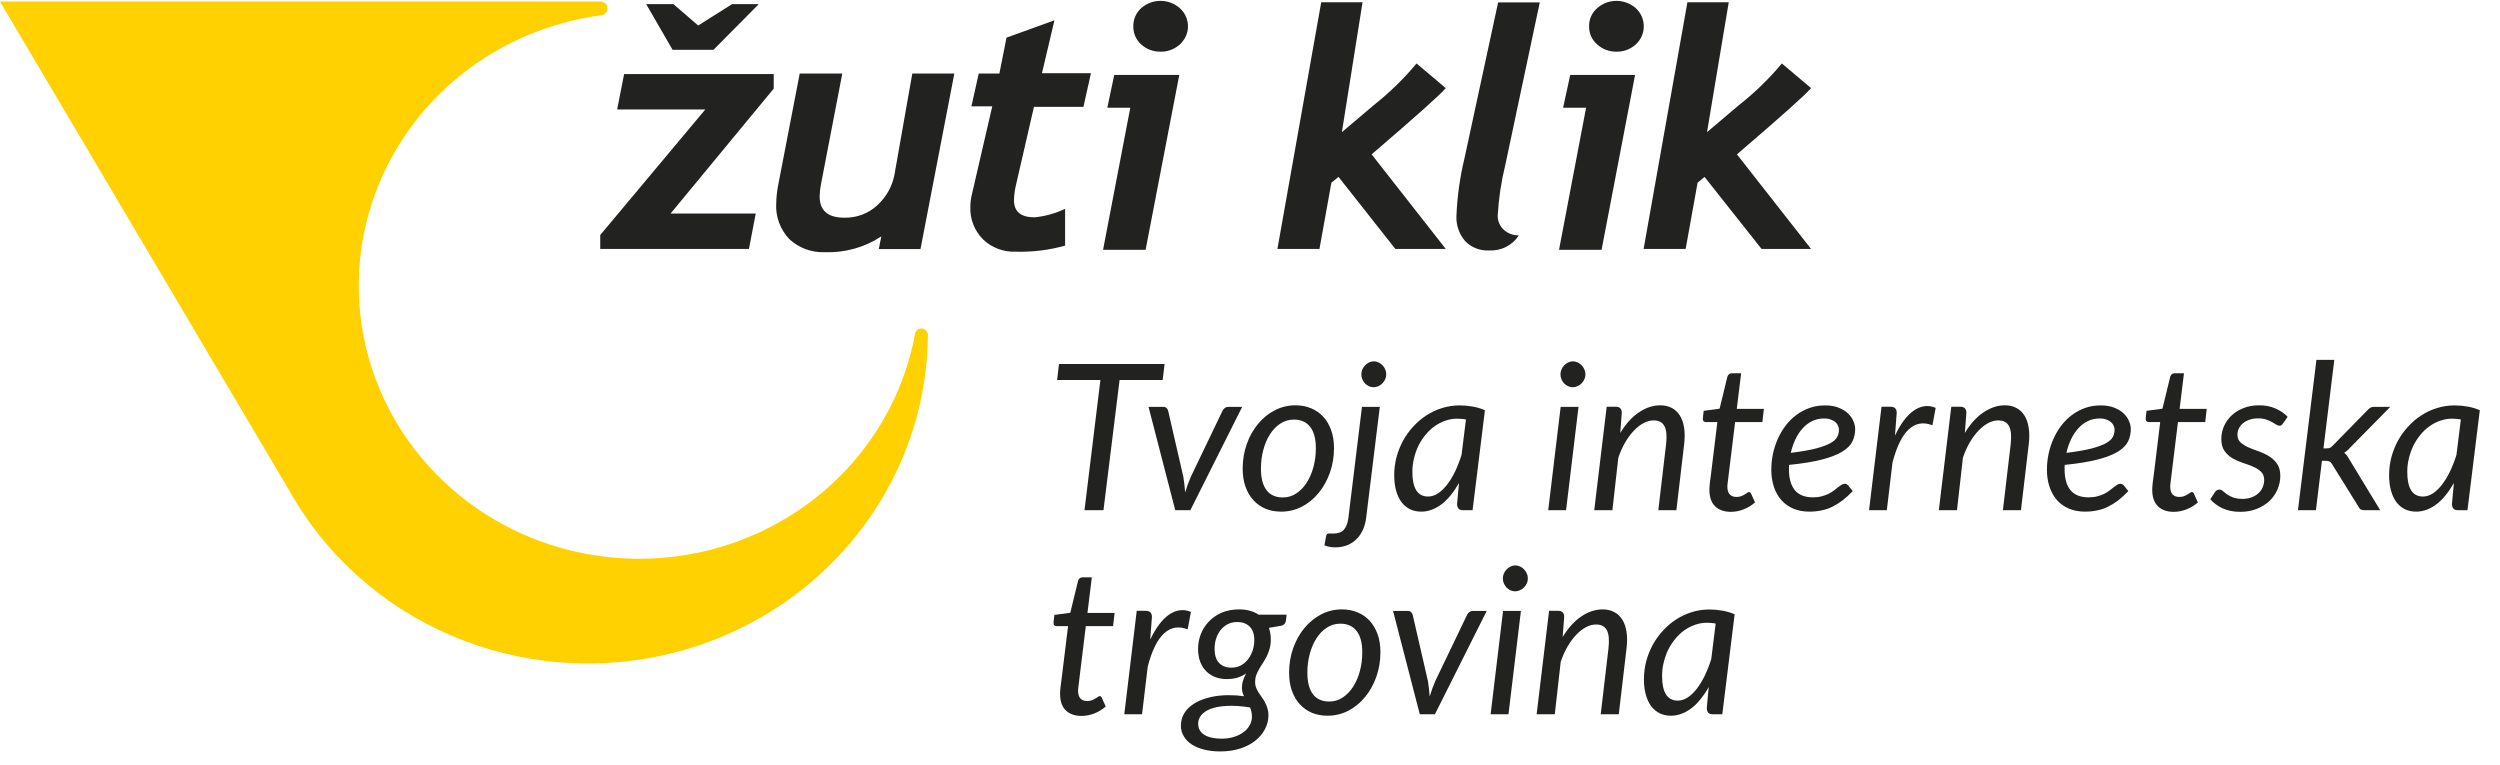 <svg width="98" height="30" viewBox="0 0 98 30" fill="none" xmlns="http://www.w3.org/2000/svg">
<g clip-path="url(#clip0_1454_44958)">
<path d="M36.118 12.871C36.053 12.874 35.992 12.9 35.946 12.944C35.9 12.987 35.872 13.046 35.867 13.109C35.505 15.05 34.6 16.857 33.251 18.329C31.901 19.801 30.16 20.881 28.219 21.45C26.279 22.018 24.215 22.053 22.255 21.551C20.296 21.049 18.517 20.029 17.116 18.603C15.714 17.178 14.745 15.403 14.314 13.475C13.883 11.547 14.009 9.54 14.676 7.677C15.344 5.814 16.527 4.167 18.095 2.917C19.664 1.668 21.557 0.866 23.564 0.598C23.633 0.592 23.697 0.56 23.744 0.51C23.79 0.459 23.816 0.394 23.816 0.326C23.816 0.291 23.808 0.256 23.794 0.223C23.78 0.191 23.759 0.161 23.733 0.136C23.707 0.112 23.677 0.092 23.643 0.079C23.609 0.066 23.573 0.06 23.536 0.061H0L11.311 19.18C12.714 21.719 14.945 23.731 17.652 24.898C20.359 26.065 23.389 26.321 26.262 25.626C29.135 24.931 31.689 23.324 33.52 21.059C35.352 18.793 36.357 15.999 36.376 13.116C36.371 13.052 36.342 12.992 36.294 12.948C36.246 12.904 36.184 12.879 36.118 12.878" fill="#FFD100"/>
<path d="M27.369 1L26.399 0.163H25.331L26.364 1.951H27.97L29.743 0.163H28.696L27.369 1Z" fill="#222221"/>
<path d="M26.287 8.37H29.625L29.359 9.757H23.529V9.213L27.649 4.29H24.193L24.465 2.903H30.33V3.474L26.287 8.37Z" fill="#222221"/>
<path d="M36.083 9.764H34.449L34.547 9.267C33.898 9.696 33.125 9.913 32.341 9.886C32.085 9.897 31.829 9.857 31.589 9.77C31.349 9.682 31.13 9.548 30.944 9.376C30.766 9.189 30.628 8.968 30.539 8.727C30.45 8.486 30.412 8.231 30.428 7.975C30.432 7.747 30.456 7.52 30.497 7.296L31.349 2.883H33.018L32.18 7.234C32.149 7.389 32.133 7.546 32.131 7.703C32.131 8.254 32.452 8.533 33.088 8.533C33.33 8.54 33.57 8.5 33.796 8.415C34.021 8.33 34.227 8.201 34.4 8.037C34.747 7.717 34.98 7.298 35.064 6.84L35.762 2.883H37.41L36.083 9.764Z" fill="#222221"/>
<path d="M42.471 4.188H40.531L39.832 7.228C39.782 7.428 39.754 7.633 39.748 7.839C39.748 8.309 40.021 8.519 40.565 8.519C40.978 8.476 41.38 8.363 41.752 8.186V9.628C41.124 9.805 40.472 9.885 39.818 9.866C39.58 9.876 39.342 9.838 39.12 9.753C38.897 9.669 38.695 9.541 38.527 9.376C38.362 9.208 38.235 9.009 38.151 8.792C38.067 8.575 38.028 8.343 38.038 8.111C38.038 7.942 38.059 7.773 38.101 7.608L38.897 4.168H38.08L38.366 2.883H39.176L39.455 1.475L41.334 0.796L40.845 2.869H42.765L42.471 4.188Z" fill="#222221"/>
<path d="M44.426 0.999C44.428 0.872 44.456 0.746 44.509 0.629C44.561 0.512 44.638 0.407 44.734 0.32C44.941 0.136 45.211 0.034 45.491 0.034C45.772 0.034 46.042 0.136 46.249 0.32C46.35 0.41 46.43 0.52 46.485 0.642C46.541 0.764 46.569 0.897 46.569 1.03C46.569 1.164 46.541 1.296 46.485 1.418C46.43 1.54 46.35 1.65 46.249 1.741C46.046 1.928 45.775 2.031 45.495 2.026C45.216 2.031 44.946 1.931 44.741 1.747C44.639 1.657 44.558 1.547 44.504 1.424C44.45 1.3 44.423 1.167 44.426 1.033V0.999ZM44.908 9.791H43.24L44.308 4.222H43.407L43.679 2.937H46.228L44.908 9.791Z" fill="#222221"/>
<path d="M54.697 9.757L52.47 6.935L52.191 7.16L51.723 9.757H50.075L51.792 0.088H53.412L52.602 5.181L53.845 4.127C54.463 3.639 55.027 3.09 55.528 2.488L56.673 3.454C56.487 3.685 55.519 4.551 53.768 6.051L56.673 9.757H54.697Z" fill="#222221"/>
<path d="M59.542 9.22C59.42 9.414 59.246 9.573 59.038 9.678C58.83 9.784 58.596 9.832 58.363 9.818C58.188 9.826 58.014 9.797 57.852 9.732C57.691 9.668 57.545 9.569 57.427 9.444C57.195 9.169 57.076 8.82 57.092 8.465C57.123 7.707 57.228 6.953 57.406 6.214L58.726 0.095H60.359L59.005 6.48C58.848 7.118 58.75 7.769 58.712 8.424C58.705 8.533 58.722 8.641 58.764 8.742C58.805 8.843 58.868 8.934 58.949 9.009C59.11 9.154 59.323 9.232 59.542 9.226" fill="#222221"/>
<path d="M62.293 0.999C62.294 0.871 62.323 0.744 62.377 0.627C62.431 0.51 62.51 0.405 62.608 0.32C62.815 0.136 63.085 0.034 63.365 0.034C63.645 0.034 63.916 0.136 64.123 0.32C64.222 0.411 64.301 0.521 64.355 0.643C64.409 0.766 64.436 0.897 64.436 1.03C64.436 1.163 64.409 1.295 64.355 1.417C64.301 1.539 64.222 1.649 64.123 1.741C63.919 1.928 63.649 2.031 63.369 2.026C63.09 2.031 62.82 1.931 62.615 1.747C62.511 1.659 62.428 1.549 62.372 1.425C62.317 1.302 62.29 1.168 62.293 1.033V0.999ZM62.782 9.791H61.114L62.175 4.222H61.274L61.553 2.937H64.095L62.782 9.791Z" fill="#222221"/>
<path d="M69.052 9.757L66.818 6.935L66.546 7.16L66.078 9.757H64.43L66.147 0.088H67.767L66.915 5.181L68.158 4.127C68.779 3.641 69.346 3.091 69.848 2.488L70.993 3.454C70.807 3.685 69.839 4.551 68.088 6.051L70.993 9.757H69.052Z" fill="#222221"/>
</g>
<path d="M45.576 14.896H43.888L43.256 20H42.512L43.136 14.896H41.44L41.512 14.268H45.652L45.576 14.896Z" fill="#222221"/>
<path d="M48.694 15.948L46.662 20H46.07L45.022 15.948H45.598C45.651 15.948 45.694 15.963 45.726 15.992C45.758 16.021 45.779 16.056 45.79 16.096L46.39 18.704C46.406 18.805 46.419 18.905 46.43 19.004C46.441 19.103 46.45 19.203 46.458 19.304C46.487 19.205 46.52 19.107 46.554 19.008C46.589 18.909 46.629 18.808 46.674 18.704L47.926 16.096C47.947 16.053 47.977 16.019 48.014 15.992C48.051 15.963 48.094 15.948 48.142 15.948H48.694Z" fill="#222221"/>
<path d="M50.289 19.5C50.483 19.5 50.659 19.447 50.817 19.34C50.977 19.233 51.113 19.092 51.225 18.916C51.339 18.737 51.427 18.532 51.489 18.3C51.55 18.068 51.581 17.825 51.581 17.572C51.581 17.199 51.506 16.919 51.357 16.732C51.21 16.543 50.998 16.448 50.721 16.448C50.523 16.448 50.345 16.501 50.185 16.608C50.027 16.712 49.893 16.852 49.781 17.028C49.669 17.204 49.582 17.408 49.521 17.64C49.459 17.872 49.429 18.115 49.429 18.368C49.429 18.741 49.502 19.024 49.649 19.216C49.795 19.405 50.009 19.5 50.289 19.5ZM50.221 20.056C49.999 20.056 49.797 20.019 49.613 19.944C49.429 19.867 49.27 19.756 49.137 19.612C49.003 19.468 48.899 19.292 48.825 19.084C48.75 18.876 48.713 18.639 48.713 18.372C48.713 18.031 48.766 17.709 48.873 17.408C48.979 17.107 49.126 16.844 49.313 16.62C49.499 16.393 49.718 16.215 49.969 16.084C50.222 15.953 50.494 15.888 50.785 15.888C51.006 15.888 51.209 15.927 51.393 16.004C51.577 16.079 51.735 16.188 51.869 16.332C52.002 16.476 52.106 16.652 52.181 16.86C52.255 17.068 52.293 17.304 52.293 17.568C52.293 17.907 52.239 18.227 52.133 18.528C52.026 18.829 51.879 19.093 51.693 19.32C51.509 19.547 51.29 19.727 51.037 19.86C50.783 19.991 50.511 20.056 50.221 20.056Z" fill="#222221"/>
<path d="M54.089 15.948L53.553 20.3C53.534 20.463 53.494 20.613 53.433 20.752C53.372 20.893 53.29 21.016 53.189 21.12C53.09 21.224 52.97 21.305 52.829 21.364C52.688 21.425 52.528 21.456 52.349 21.456C52.256 21.456 52.177 21.449 52.113 21.436C52.046 21.423 51.981 21.403 51.917 21.376L51.989 20.992C51.997 20.968 52.008 20.949 52.021 20.936C52.032 20.925 52.048 20.919 52.069 20.916C52.088 20.913 52.113 20.912 52.145 20.912C52.174 20.915 52.212 20.916 52.257 20.916C52.446 20.916 52.586 20.867 52.677 20.768C52.768 20.672 52.828 20.516 52.857 20.3L53.389 15.948H54.089ZM54.341 14.676C54.341 14.745 54.326 14.811 54.297 14.872C54.27 14.931 54.233 14.984 54.185 15.032C54.14 15.077 54.088 15.113 54.029 15.14C53.97 15.167 53.909 15.18 53.845 15.18C53.781 15.18 53.72 15.167 53.661 15.14C53.605 15.113 53.554 15.077 53.509 15.032C53.466 14.984 53.432 14.931 53.405 14.872C53.378 14.811 53.365 14.745 53.365 14.676C53.365 14.607 53.378 14.541 53.405 14.48C53.432 14.419 53.468 14.365 53.513 14.32C53.558 14.272 53.609 14.235 53.665 14.208C53.724 14.179 53.785 14.164 53.849 14.164C53.913 14.164 53.974 14.177 54.033 14.204C54.092 14.231 54.144 14.268 54.189 14.316C54.237 14.361 54.274 14.416 54.301 14.48C54.328 14.541 54.341 14.607 54.341 14.676Z" fill="#222221"/>
<path d="M57.465 16.444C57.407 16.431 57.348 16.423 57.289 16.42C57.233 16.415 57.177 16.412 57.121 16.412C56.961 16.412 56.806 16.439 56.657 16.492C56.508 16.543 56.368 16.615 56.237 16.708C56.106 16.801 55.988 16.913 55.881 17.044C55.775 17.172 55.682 17.313 55.605 17.468C55.531 17.623 55.472 17.788 55.429 17.964C55.386 18.137 55.365 18.316 55.365 18.5C55.365 19.143 55.571 19.464 55.981 19.464C56.112 19.464 56.24 19.424 56.365 19.344C56.49 19.261 56.609 19.148 56.721 19.004C56.836 18.857 56.941 18.685 57.037 18.488C57.133 18.288 57.218 18.069 57.293 17.832L57.465 16.444ZM57.193 18.932C57.097 19.103 56.993 19.257 56.881 19.396C56.772 19.535 56.654 19.653 56.529 19.752C56.407 19.848 56.276 19.923 56.137 19.976C56.001 20.029 55.86 20.056 55.713 20.056C55.553 20.056 55.408 20.025 55.277 19.964C55.147 19.9 55.035 19.808 54.941 19.688C54.85 19.565 54.78 19.416 54.729 19.24C54.678 19.061 54.653 18.857 54.653 18.628C54.653 18.388 54.682 18.155 54.741 17.928C54.803 17.699 54.888 17.483 54.997 17.28C55.109 17.077 55.242 16.892 55.397 16.724C55.552 16.553 55.724 16.407 55.913 16.284C56.105 16.159 56.31 16.063 56.529 15.996C56.748 15.927 56.977 15.892 57.217 15.892C57.391 15.892 57.559 15.907 57.721 15.936C57.886 15.963 58.049 16.011 58.209 16.08L57.725 20H57.357C57.264 20 57.2 19.976 57.165 19.928C57.133 19.88 57.117 19.821 57.117 19.752L57.193 18.932Z" fill="#222221"/>
<path d="M61.878 15.948L61.39 20H60.69L61.178 15.948H61.878ZM62.15 14.676C62.15 14.745 62.135 14.811 62.106 14.872C62.079 14.931 62.042 14.984 61.994 15.032C61.949 15.077 61.895 15.113 61.834 15.14C61.775 15.167 61.714 15.18 61.65 15.18C61.589 15.18 61.529 15.167 61.47 15.14C61.411 15.113 61.359 15.077 61.314 15.032C61.271 14.984 61.237 14.931 61.21 14.872C61.183 14.811 61.17 14.745 61.17 14.676C61.17 14.607 61.183 14.541 61.21 14.48C61.237 14.419 61.273 14.365 61.318 14.32C61.363 14.272 61.415 14.235 61.474 14.208C61.533 14.179 61.593 14.164 61.654 14.164C61.718 14.164 61.779 14.177 61.838 14.204C61.899 14.231 61.953 14.268 61.998 14.316C62.043 14.361 62.079 14.416 62.106 14.48C62.135 14.541 62.15 14.607 62.15 14.676Z" fill="#222221"/>
<path d="M63.514 16.972C63.73 16.615 63.974 16.345 64.246 16.164C64.518 15.98 64.798 15.888 65.086 15.888C65.257 15.888 65.406 15.923 65.534 15.992C65.665 16.059 65.77 16.157 65.85 16.288C65.933 16.419 65.989 16.58 66.018 16.772C66.047 16.961 66.047 17.177 66.018 17.42L65.714 20H65.006L65.31 17.42C65.347 17.1 65.327 16.864 65.25 16.712C65.172 16.557 65.03 16.48 64.822 16.48C64.694 16.48 64.563 16.515 64.43 16.584C64.299 16.653 64.172 16.752 64.05 16.88C63.927 17.008 63.812 17.163 63.706 17.344C63.602 17.523 63.513 17.723 63.438 17.944L63.206 20H62.494L62.982 15.944H63.334C63.494 15.944 63.574 16.024 63.574 16.184L63.514 16.972Z" fill="#222221"/>
<path d="M67.009 19.236C67.009 19.22 67.009 19.2 67.009 19.176C67.009 19.149 67.01 19.112 67.013 19.064C67.019 19.016 67.025 18.953 67.033 18.876C67.044 18.799 67.057 18.697 67.073 18.572L67.321 16.544H66.869C66.832 16.544 66.801 16.532 66.777 16.508C66.756 16.481 66.748 16.441 66.753 16.388L66.785 16.104L67.409 16.02L67.713 14.768C67.727 14.728 67.746 14.696 67.773 14.672C67.802 14.645 67.838 14.632 67.881 14.632H68.253L68.081 16.028H69.145L69.085 16.544H68.017L67.773 18.536C67.76 18.645 67.749 18.733 67.741 18.8C67.733 18.867 67.727 18.92 67.721 18.96C67.719 19 67.716 19.028 67.713 19.044C67.713 19.06 67.713 19.072 67.713 19.08C67.713 19.216 67.745 19.317 67.809 19.384C67.873 19.448 67.959 19.48 68.065 19.48C68.137 19.48 68.198 19.471 68.249 19.452C68.302 19.431 68.349 19.408 68.389 19.384C68.429 19.36 68.463 19.339 68.489 19.32C68.516 19.299 68.538 19.288 68.557 19.288C68.581 19.288 68.599 19.293 68.609 19.304C68.623 19.315 68.635 19.332 68.645 19.356L68.797 19.696C68.666 19.811 68.517 19.901 68.349 19.968C68.184 20.032 68.017 20.064 67.849 20.064C67.591 20.064 67.386 19.993 67.237 19.852C67.091 19.711 67.014 19.505 67.009 19.236Z" fill="#222221"/>
<path d="M71.499 16.404C71.331 16.404 71.177 16.439 71.035 16.508C70.894 16.577 70.769 16.673 70.659 16.796C70.55 16.916 70.457 17.059 70.379 17.224C70.302 17.387 70.242 17.563 70.199 17.752C70.61 17.701 70.939 17.644 71.187 17.58C71.435 17.513 71.626 17.443 71.759 17.368C71.892 17.291 71.981 17.208 72.023 17.12C72.066 17.032 72.087 16.94 72.087 16.844C72.087 16.796 72.076 16.747 72.055 16.696C72.034 16.643 71.999 16.595 71.951 16.552C71.906 16.509 71.846 16.475 71.771 16.448C71.697 16.419 71.606 16.404 71.499 16.404ZM72.627 19.252C72.491 19.393 72.358 19.515 72.227 19.616C72.097 19.715 71.963 19.797 71.827 19.864C71.694 19.931 71.552 19.979 71.403 20.008C71.257 20.04 71.098 20.056 70.927 20.056C70.695 20.056 70.487 20.017 70.303 19.94C70.119 19.863 69.963 19.753 69.835 19.612C69.707 19.468 69.609 19.295 69.539 19.092C69.47 18.889 69.435 18.663 69.435 18.412C69.435 18.204 69.457 17.997 69.499 17.792C69.544 17.584 69.609 17.387 69.691 17.2C69.776 17.013 69.879 16.84 69.999 16.68C70.122 16.52 70.26 16.383 70.415 16.268C70.573 16.151 70.745 16.059 70.931 15.992C71.121 15.925 71.323 15.892 71.539 15.892C71.745 15.892 71.922 15.921 72.071 15.98C72.221 16.039 72.343 16.113 72.439 16.204C72.535 16.295 72.606 16.395 72.651 16.504C72.699 16.613 72.723 16.717 72.723 16.816C72.723 16.992 72.687 17.155 72.615 17.304C72.543 17.451 72.411 17.584 72.219 17.704C72.027 17.821 71.763 17.924 71.427 18.012C71.091 18.1 70.659 18.171 70.131 18.224C70.131 18.253 70.13 18.283 70.127 18.312C70.127 18.339 70.127 18.367 70.127 18.396C70.127 18.753 70.204 19.027 70.359 19.216C70.516 19.403 70.752 19.496 71.067 19.496C71.195 19.496 71.308 19.483 71.407 19.456C71.508 19.429 71.598 19.397 71.675 19.36C71.755 19.32 71.825 19.277 71.883 19.232C71.945 19.184 71.999 19.141 72.047 19.104C72.098 19.064 72.144 19.031 72.187 19.004C72.23 18.977 72.272 18.964 72.315 18.964C72.366 18.964 72.411 18.987 72.451 19.032L72.627 19.252Z" fill="#222221"/>
<path d="M74.283 17.076C74.39 16.849 74.505 16.653 74.627 16.488C74.753 16.32 74.883 16.189 75.019 16.096C75.155 16 75.295 15.943 75.439 15.924C75.583 15.903 75.73 15.924 75.879 15.988L75.751 16.672C75.405 16.533 75.098 16.584 74.831 16.824C74.567 17.064 74.353 17.497 74.187 18.124L73.963 20H73.267L73.755 15.944H74.107C74.27 15.944 74.351 16.024 74.351 16.184L74.283 17.076Z" fill="#222221"/>
<path d="M77.022 16.972C77.238 16.615 77.482 16.345 77.754 16.164C78.026 15.98 78.306 15.888 78.594 15.888C78.764 15.888 78.914 15.923 79.042 15.992C79.172 16.059 79.278 16.157 79.358 16.288C79.44 16.419 79.496 16.58 79.526 16.772C79.555 16.961 79.555 17.177 79.526 17.42L79.222 20H78.514L78.818 17.42C78.855 17.1 78.835 16.864 78.758 16.712C78.68 16.557 78.538 16.48 78.33 16.48C78.202 16.48 78.071 16.515 77.938 16.584C77.807 16.653 77.68 16.752 77.558 16.88C77.435 17.008 77.32 17.163 77.214 17.344C77.11 17.523 77.02 17.723 76.946 17.944L76.714 20H76.002L76.49 15.944H76.842C77.002 15.944 77.082 16.024 77.082 16.184L77.022 16.972Z" fill="#222221"/>
<path d="M82.304 16.404C82.136 16.404 81.981 16.439 81.84 16.508C81.698 16.577 81.573 16.673 81.464 16.796C81.355 16.916 81.261 17.059 81.184 17.224C81.106 17.387 81.046 17.563 81.004 17.752C81.415 17.701 81.744 17.644 81.992 17.58C82.24 17.513 82.43 17.443 82.564 17.368C82.697 17.291 82.785 17.208 82.828 17.12C82.871 17.032 82.892 16.94 82.892 16.844C82.892 16.796 82.881 16.747 82.86 16.696C82.838 16.643 82.804 16.595 82.756 16.552C82.71 16.509 82.65 16.475 82.576 16.448C82.501 16.419 82.41 16.404 82.304 16.404ZM83.432 19.252C83.296 19.393 83.162 19.515 83.032 19.616C82.901 19.715 82.768 19.797 82.632 19.864C82.499 19.931 82.357 19.979 82.208 20.008C82.061 20.04 81.903 20.056 81.732 20.056C81.5 20.056 81.292 20.017 81.108 19.94C80.924 19.863 80.768 19.753 80.64 19.612C80.512 19.468 80.413 19.295 80.344 19.092C80.275 18.889 80.24 18.663 80.24 18.412C80.24 18.204 80.261 17.997 80.304 17.792C80.349 17.584 80.413 17.387 80.496 17.2C80.581 17.013 80.684 16.84 80.804 16.68C80.927 16.52 81.065 16.383 81.22 16.268C81.377 16.151 81.549 16.059 81.736 15.992C81.925 15.925 82.128 15.892 82.344 15.892C82.549 15.892 82.727 15.921 82.876 15.98C83.025 16.039 83.148 16.113 83.244 16.204C83.34 16.295 83.41 16.395 83.456 16.504C83.504 16.613 83.528 16.717 83.528 16.816C83.528 16.992 83.492 17.155 83.42 17.304C83.348 17.451 83.216 17.584 83.024 17.704C82.832 17.821 82.568 17.924 82.232 18.012C81.896 18.1 81.464 18.171 80.936 18.224C80.936 18.253 80.934 18.283 80.932 18.312C80.932 18.339 80.932 18.367 80.932 18.396C80.932 18.753 81.009 19.027 81.164 19.216C81.321 19.403 81.557 19.496 81.872 19.496C82 19.496 82.113 19.483 82.212 19.456C82.313 19.429 82.403 19.397 82.48 19.36C82.56 19.32 82.629 19.277 82.688 19.232C82.749 19.184 82.804 19.141 82.852 19.104C82.903 19.064 82.949 19.031 82.992 19.004C83.034 18.977 83.077 18.964 83.12 18.964C83.171 18.964 83.216 18.987 83.256 19.032L83.432 19.252Z" fill="#222221"/>
<path d="M84.368 19.236C84.368 19.22 84.368 19.2 84.368 19.176C84.368 19.149 84.37 19.112 84.373 19.064C84.378 19.016 84.385 18.953 84.392 18.876C84.403 18.799 84.416 18.697 84.433 18.572L84.68 16.544H84.228C84.191 16.544 84.16 16.532 84.136 16.508C84.115 16.481 84.107 16.441 84.112 16.388L84.144 16.104L84.769 16.02L85.073 14.768C85.086 14.728 85.106 14.696 85.132 14.672C85.162 14.645 85.198 14.632 85.24 14.632H85.612L85.441 16.028H86.504L86.445 16.544H85.376L85.132 18.536C85.119 18.645 85.109 18.733 85.1 18.8C85.093 18.867 85.086 18.92 85.081 18.96C85.078 19 85.075 19.028 85.073 19.044C85.073 19.06 85.073 19.072 85.073 19.08C85.073 19.216 85.105 19.317 85.168 19.384C85.233 19.448 85.318 19.48 85.424 19.48C85.496 19.48 85.558 19.471 85.609 19.452C85.662 19.431 85.709 19.408 85.749 19.384C85.788 19.36 85.822 19.339 85.849 19.32C85.875 19.299 85.898 19.288 85.916 19.288C85.941 19.288 85.958 19.293 85.969 19.304C85.982 19.315 85.994 19.332 86.004 19.356L86.156 19.696C86.026 19.811 85.876 19.901 85.709 19.968C85.543 20.032 85.376 20.064 85.209 20.064C84.95 20.064 84.746 19.993 84.597 19.852C84.45 19.711 84.374 19.505 84.368 19.236Z" fill="#222221"/>
<path d="M89.496 16.596C89.475 16.628 89.454 16.652 89.432 16.668C89.411 16.681 89.384 16.688 89.352 16.688C89.315 16.688 89.274 16.673 89.228 16.644C89.186 16.615 89.132 16.583 89.068 16.548C89.007 16.511 88.931 16.477 88.84 16.448C88.75 16.416 88.64 16.4 88.512 16.4C88.392 16.4 88.283 16.417 88.184 16.452C88.086 16.484 88 16.529 87.928 16.588C87.859 16.647 87.804 16.716 87.764 16.796C87.727 16.873 87.708 16.956 87.708 17.044C87.708 17.169 87.75 17.269 87.832 17.344C87.915 17.419 88.019 17.484 88.144 17.54C88.27 17.593 88.404 17.645 88.548 17.696C88.692 17.747 88.827 17.811 88.952 17.888C89.078 17.965 89.182 18.064 89.264 18.184C89.347 18.304 89.388 18.46 89.388 18.652C89.388 18.839 89.351 19.017 89.276 19.188C89.204 19.359 89.099 19.509 88.96 19.64C88.824 19.768 88.659 19.871 88.464 19.948C88.272 20.025 88.056 20.064 87.816 20.064C87.558 20.064 87.328 20.019 87.128 19.928C86.931 19.835 86.77 19.716 86.644 19.572L86.82 19.3C86.844 19.265 86.87 19.239 86.896 19.22C86.926 19.201 86.963 19.192 87.008 19.192C87.051 19.192 87.094 19.211 87.136 19.248C87.179 19.285 87.232 19.328 87.296 19.376C87.36 19.421 87.44 19.463 87.536 19.5C87.635 19.537 87.759 19.556 87.908 19.556C88.039 19.556 88.156 19.536 88.26 19.496C88.367 19.456 88.456 19.403 88.528 19.336C88.603 19.269 88.659 19.192 88.696 19.104C88.736 19.013 88.756 18.917 88.756 18.816C88.756 18.68 88.715 18.572 88.632 18.492C88.55 18.412 88.446 18.345 88.32 18.292C88.195 18.239 88.06 18.189 87.916 18.144C87.772 18.096 87.638 18.036 87.512 17.964C87.387 17.889 87.283 17.793 87.2 17.676C87.118 17.559 87.076 17.403 87.076 17.208C87.076 17.037 87.11 16.873 87.176 16.716C87.246 16.556 87.344 16.415 87.472 16.292C87.6 16.169 87.755 16.072 87.936 16C88.12 15.925 88.327 15.888 88.556 15.888C88.799 15.888 89.012 15.929 89.196 16.012C89.383 16.092 89.543 16.201 89.676 16.34L89.496 16.596Z" fill="#222221"/>
<path d="M91.504 14.108L91.08 17.576H91.2C91.256 17.576 91.301 17.569 91.336 17.556C91.37 17.54 91.408 17.509 91.448 17.464L92.792 16.092C92.829 16.047 92.869 16.012 92.912 15.988C92.954 15.961 93.006 15.948 93.068 15.948H93.7L92.136 17.536C92.056 17.629 91.974 17.7 91.892 17.748C91.934 17.78 91.97 17.817 92 17.86C92.032 17.9 92.061 17.947 92.088 18L93.304 20H92.692C92.633 20 92.584 19.991 92.544 19.972C92.506 19.951 92.476 19.913 92.452 19.86L91.42 18.2C91.388 18.144 91.354 18.108 91.32 18.092C91.285 18.073 91.23 18.064 91.156 18.064H91.02L90.784 20H90.08L90.804 14.108H91.504Z" fill="#222221"/>
<path d="M96.465 16.444C96.406 16.431 96.348 16.423 96.289 16.42C96.233 16.415 96.177 16.412 96.121 16.412C95.961 16.412 95.806 16.439 95.657 16.492C95.508 16.543 95.368 16.615 95.237 16.708C95.106 16.801 94.988 16.913 94.881 17.044C94.775 17.172 94.683 17.313 94.605 17.468C94.531 17.623 94.472 17.788 94.429 17.964C94.386 18.137 94.365 18.316 94.365 18.5C94.365 19.143 94.57 19.464 94.981 19.464C95.112 19.464 95.24 19.424 95.365 19.344C95.49 19.261 95.609 19.148 95.721 19.004C95.836 18.857 95.941 18.685 96.037 18.488C96.133 18.288 96.219 18.069 96.293 17.832L96.465 16.444ZM96.193 18.932C96.097 19.103 95.993 19.257 95.881 19.396C95.772 19.535 95.654 19.653 95.529 19.752C95.406 19.848 95.276 19.923 95.137 19.976C95.001 20.029 94.86 20.056 94.713 20.056C94.553 20.056 94.408 20.025 94.277 19.964C94.147 19.9 94.034 19.808 93.941 19.688C93.85 19.565 93.78 19.416 93.729 19.24C93.678 19.061 93.653 18.857 93.653 18.628C93.653 18.388 93.683 18.155 93.741 17.928C93.802 17.699 93.888 17.483 93.997 17.28C94.109 17.077 94.243 16.892 94.397 16.724C94.552 16.553 94.724 16.407 94.913 16.284C95.105 16.159 95.311 16.063 95.529 15.996C95.748 15.927 95.977 15.892 96.217 15.892C96.391 15.892 96.558 15.907 96.721 15.936C96.886 15.963 97.049 16.011 97.209 16.08L96.725 20H96.357C96.264 20 96.2 19.976 96.165 19.928C96.133 19.88 96.117 19.821 96.117 19.752L96.193 18.932Z" fill="#222221"/>
<path d="M41.556 27.236C41.556 27.22 41.556 27.2 41.556 27.176C41.556 27.149 41.557 27.112 41.56 27.064C41.565 27.016 41.572 26.953 41.58 26.876C41.591 26.799 41.604 26.697 41.62 26.572L41.868 24.544H41.416C41.379 24.544 41.348 24.532 41.324 24.508C41.303 24.481 41.295 24.441 41.3 24.388L41.332 24.104L41.956 24.02L42.26 22.768C42.273 22.728 42.293 22.696 42.32 22.672C42.349 22.645 42.385 22.632 42.428 22.632H42.8L42.628 24.028H43.692L43.632 24.544H42.564L42.32 26.536C42.307 26.645 42.296 26.733 42.288 26.8C42.28 26.867 42.273 26.92 42.268 26.96C42.265 27 42.263 27.028 42.26 27.044C42.26 27.06 42.26 27.072 42.26 27.08C42.26 27.216 42.292 27.317 42.356 27.384C42.42 27.448 42.505 27.48 42.612 27.48C42.684 27.48 42.745 27.471 42.796 27.452C42.849 27.431 42.896 27.408 42.936 27.384C42.976 27.36 43.009 27.339 43.036 27.32C43.063 27.299 43.085 27.288 43.104 27.288C43.128 27.288 43.145 27.293 43.156 27.304C43.169 27.315 43.181 27.332 43.192 27.356L43.344 27.696C43.213 27.811 43.064 27.901 42.896 27.968C42.731 28.032 42.564 28.064 42.396 28.064C42.137 28.064 41.933 27.993 41.784 27.852C41.637 27.711 41.561 27.505 41.556 27.236Z" fill="#222221"/>
<path d="M45.088 25.076C45.195 24.849 45.309 24.653 45.432 24.488C45.557 24.32 45.688 24.189 45.824 24.096C45.96 24 46.1 23.943 46.244 23.924C46.388 23.903 46.535 23.924 46.684 23.988L46.556 24.672C46.209 24.533 45.903 24.584 45.636 24.824C45.372 25.064 45.157 25.497 44.992 26.124L44.768 28H44.072L44.56 23.944H44.912C45.075 23.944 45.156 24.024 45.156 24.184L45.088 25.076Z" fill="#222221"/>
<path d="M48.272 26.172C48.416 26.172 48.542 26.141 48.652 26.08C48.764 26.016 48.857 25.933 48.932 25.832C49.009 25.728 49.068 25.612 49.108 25.484C49.148 25.356 49.168 25.227 49.168 25.096C49.168 24.861 49.108 24.684 48.988 24.564C48.87 24.444 48.708 24.384 48.5 24.384C48.356 24.384 48.229 24.413 48.12 24.472C48.01 24.531 47.917 24.609 47.84 24.708C47.765 24.807 47.708 24.919 47.668 25.044C47.63 25.169 47.612 25.3 47.612 25.436C47.612 25.676 47.669 25.859 47.784 25.984C47.901 26.109 48.064 26.172 48.272 26.172ZM49.076 28.1C49.076 28.028 49.069 27.963 49.056 27.904C49.042 27.843 49.025 27.785 49.004 27.732C48.652 27.676 48.348 27.656 48.092 27.672C47.836 27.685 47.624 27.724 47.456 27.788C47.29 27.852 47.168 27.935 47.088 28.036C47.008 28.137 46.968 28.247 46.968 28.364C46.968 28.556 47.048 28.703 47.208 28.804C47.37 28.905 47.6 28.956 47.896 28.956C48.072 28.956 48.232 28.932 48.376 28.884C48.522 28.839 48.646 28.777 48.748 28.7C48.852 28.623 48.932 28.532 48.988 28.428C49.046 28.324 49.076 28.215 49.076 28.1ZM50.436 24.096L50.408 24.332C50.394 24.428 50.341 24.492 50.248 24.524L49.74 24.612C49.79 24.751 49.816 24.904 49.816 25.072C49.816 25.205 49.8 25.325 49.768 25.432C49.738 25.539 49.701 25.637 49.656 25.728C49.61 25.819 49.561 25.904 49.508 25.984C49.454 26.064 49.405 26.144 49.36 26.224C49.314 26.301 49.276 26.383 49.244 26.468C49.214 26.551 49.2 26.641 49.2 26.74C49.2 26.812 49.212 26.881 49.236 26.948C49.262 27.012 49.294 27.076 49.332 27.14C49.372 27.201 49.414 27.264 49.46 27.328C49.508 27.392 49.55 27.46 49.588 27.532C49.628 27.604 49.66 27.683 49.684 27.768C49.71 27.851 49.724 27.943 49.724 28.044C49.721 28.233 49.676 28.412 49.588 28.58C49.5 28.751 49.374 28.901 49.212 29.032C49.049 29.163 48.852 29.265 48.62 29.34C48.388 29.417 48.126 29.456 47.836 29.456C47.604 29.456 47.392 29.432 47.2 29.384C47.01 29.336 46.848 29.268 46.712 29.18C46.578 29.092 46.476 28.985 46.404 28.86C46.329 28.737 46.292 28.601 46.292 28.452C46.292 28.281 46.328 28.131 46.4 28C46.472 27.869 46.569 27.757 46.692 27.664C46.814 27.568 46.957 27.489 47.12 27.428C47.282 27.367 47.454 27.321 47.636 27.292C47.82 27.263 48.008 27.249 48.2 27.252C48.392 27.252 48.58 27.265 48.764 27.292C48.74 27.241 48.72 27.189 48.704 27.136C48.69 27.08 48.684 27.02 48.684 26.956C48.684 26.873 48.696 26.788 48.72 26.7C48.746 26.612 48.789 26.512 48.848 26.4C48.746 26.469 48.633 26.524 48.508 26.564C48.382 26.601 48.24 26.62 48.08 26.62C47.925 26.62 47.78 26.595 47.644 26.544C47.51 26.493 47.393 26.419 47.292 26.32C47.19 26.221 47.11 26.099 47.052 25.952C46.993 25.803 46.964 25.629 46.964 25.432C46.964 25.24 46.998 25.052 47.068 24.868C47.14 24.681 47.244 24.516 47.38 24.372C47.516 24.225 47.684 24.108 47.884 24.02C48.084 23.932 48.314 23.888 48.576 23.888C48.72 23.888 48.857 23.905 48.988 23.94C49.118 23.975 49.236 24.027 49.34 24.096H50.436Z" fill="#222221"/>
<path d="M52.109 27.5C52.303 27.5 52.48 27.447 52.637 27.34C52.797 27.233 52.933 27.092 53.045 26.916C53.16 26.737 53.248 26.532 53.309 26.3C53.37 26.068 53.401 25.825 53.401 25.572C53.401 25.199 53.326 24.919 53.177 24.732C53.03 24.543 52.818 24.448 52.541 24.448C52.343 24.448 52.165 24.501 52.005 24.608C51.847 24.712 51.713 24.852 51.601 25.028C51.489 25.204 51.402 25.408 51.341 25.64C51.279 25.872 51.249 26.115 51.249 26.368C51.249 26.741 51.322 27.024 51.469 27.216C51.615 27.405 51.829 27.5 52.109 27.5ZM52.041 28.056C51.819 28.056 51.617 28.019 51.433 27.944C51.249 27.867 51.09 27.756 50.957 27.612C50.824 27.468 50.719 27.292 50.645 27.084C50.57 26.876 50.533 26.639 50.533 26.372C50.533 26.031 50.586 25.709 50.693 25.408C50.8 25.107 50.946 24.844 51.133 24.62C51.319 24.393 51.538 24.215 51.789 24.084C52.042 23.953 52.314 23.888 52.605 23.888C52.826 23.888 53.029 23.927 53.213 24.004C53.397 24.079 53.556 24.188 53.689 24.332C53.822 24.476 53.926 24.652 54.001 24.86C54.075 25.068 54.113 25.304 54.113 25.568C54.113 25.907 54.059 26.227 53.953 26.528C53.846 26.829 53.7 27.093 53.513 27.32C53.329 27.547 53.11 27.727 52.857 27.86C52.603 27.991 52.331 28.056 52.041 28.056Z" fill="#222221"/>
<path d="M58.28 23.948L56.248 28H55.656L54.608 23.948H55.184C55.237 23.948 55.28 23.963 55.312 23.992C55.344 24.021 55.365 24.056 55.376 24.096L55.976 26.704C55.992 26.805 56.005 26.905 56.016 27.004C56.027 27.103 56.036 27.203 56.044 27.304C56.074 27.205 56.105 27.107 56.14 27.008C56.175 26.909 56.215 26.808 56.26 26.704L57.512 24.096C57.533 24.053 57.563 24.019 57.6 23.992C57.638 23.963 57.68 23.948 57.728 23.948H58.28Z" fill="#222221"/>
<path d="M59.62 23.948L59.132 28H58.432L58.92 23.948H59.62ZM59.892 22.676C59.892 22.745 59.878 22.811 59.848 22.872C59.822 22.931 59.784 22.984 59.736 23.032C59.691 23.077 59.638 23.113 59.576 23.14C59.518 23.167 59.456 23.18 59.392 23.18C59.331 23.18 59.271 23.167 59.212 23.14C59.154 23.113 59.102 23.077 59.056 23.032C59.014 22.984 58.979 22.931 58.952 22.872C58.926 22.811 58.912 22.745 58.912 22.676C58.912 22.607 58.926 22.541 58.952 22.48C58.979 22.419 59.015 22.365 59.06 22.32C59.106 22.272 59.158 22.235 59.216 22.208C59.275 22.179 59.335 22.164 59.396 22.164C59.46 22.164 59.522 22.177 59.58 22.204C59.642 22.231 59.695 22.268 59.74 22.316C59.786 22.361 59.822 22.416 59.848 22.48C59.878 22.541 59.892 22.607 59.892 22.676Z" fill="#222221"/>
<path d="M61.256 24.972C61.472 24.615 61.716 24.345 61.988 24.164C62.26 23.98 62.54 23.888 62.828 23.888C62.999 23.888 63.148 23.923 63.276 23.992C63.407 24.059 63.512 24.157 63.592 24.288C63.675 24.419 63.731 24.58 63.76 24.772C63.789 24.961 63.789 25.177 63.76 25.42L63.456 28H62.748L63.052 25.42C63.089 25.1 63.069 24.864 62.992 24.712C62.915 24.557 62.772 24.48 62.564 24.48C62.436 24.48 62.305 24.515 62.172 24.584C62.041 24.653 61.915 24.752 61.792 24.88C61.669 25.008 61.555 25.163 61.448 25.344C61.344 25.523 61.255 25.723 61.18 25.944L60.948 28H60.236L60.724 23.944H61.076C61.236 23.944 61.316 24.024 61.316 24.184L61.256 24.972Z" fill="#222221"/>
<path d="M67.254 24.444C67.195 24.431 67.137 24.423 67.078 24.42C67.022 24.415 66.966 24.412 66.91 24.412C66.75 24.412 66.596 24.439 66.446 24.492C66.297 24.543 66.157 24.615 66.026 24.708C65.895 24.801 65.777 24.913 65.67 25.044C65.564 25.172 65.472 25.313 65.394 25.468C65.32 25.623 65.261 25.788 65.218 25.964C65.175 26.137 65.154 26.316 65.154 26.5C65.154 27.143 65.359 27.464 65.77 27.464C65.901 27.464 66.029 27.424 66.154 27.344C66.279 27.261 66.398 27.148 66.51 27.004C66.625 26.857 66.73 26.685 66.826 26.488C66.922 26.288 67.007 26.069 67.082 25.832L67.254 24.444ZM66.982 26.932C66.886 27.103 66.782 27.257 66.67 27.396C66.561 27.535 66.444 27.653 66.318 27.752C66.195 27.848 66.065 27.923 65.926 27.976C65.79 28.029 65.649 28.056 65.502 28.056C65.342 28.056 65.197 28.025 65.066 27.964C64.936 27.9 64.823 27.808 64.73 27.688C64.639 27.565 64.569 27.416 64.518 27.24C64.468 27.061 64.442 26.857 64.442 26.628C64.442 26.388 64.472 26.155 64.53 25.928C64.591 25.699 64.677 25.483 64.786 25.28C64.898 25.077 65.031 24.892 65.186 24.724C65.341 24.553 65.513 24.407 65.702 24.284C65.894 24.159 66.1 24.063 66.318 23.996C66.537 23.927 66.766 23.892 67.006 23.892C67.18 23.892 67.347 23.907 67.51 23.936C67.675 23.963 67.838 24.011 67.998 24.08L67.514 28H67.146C67.053 28 66.989 27.976 66.954 27.928C66.922 27.88 66.906 27.821 66.906 27.752L66.982 26.932Z" fill="#222221"/>
<defs>
<clipPath id="clip0_1454_44958">
<rect width="71" height="26" fill="white"/>
</clipPath>
</defs>
</svg>
